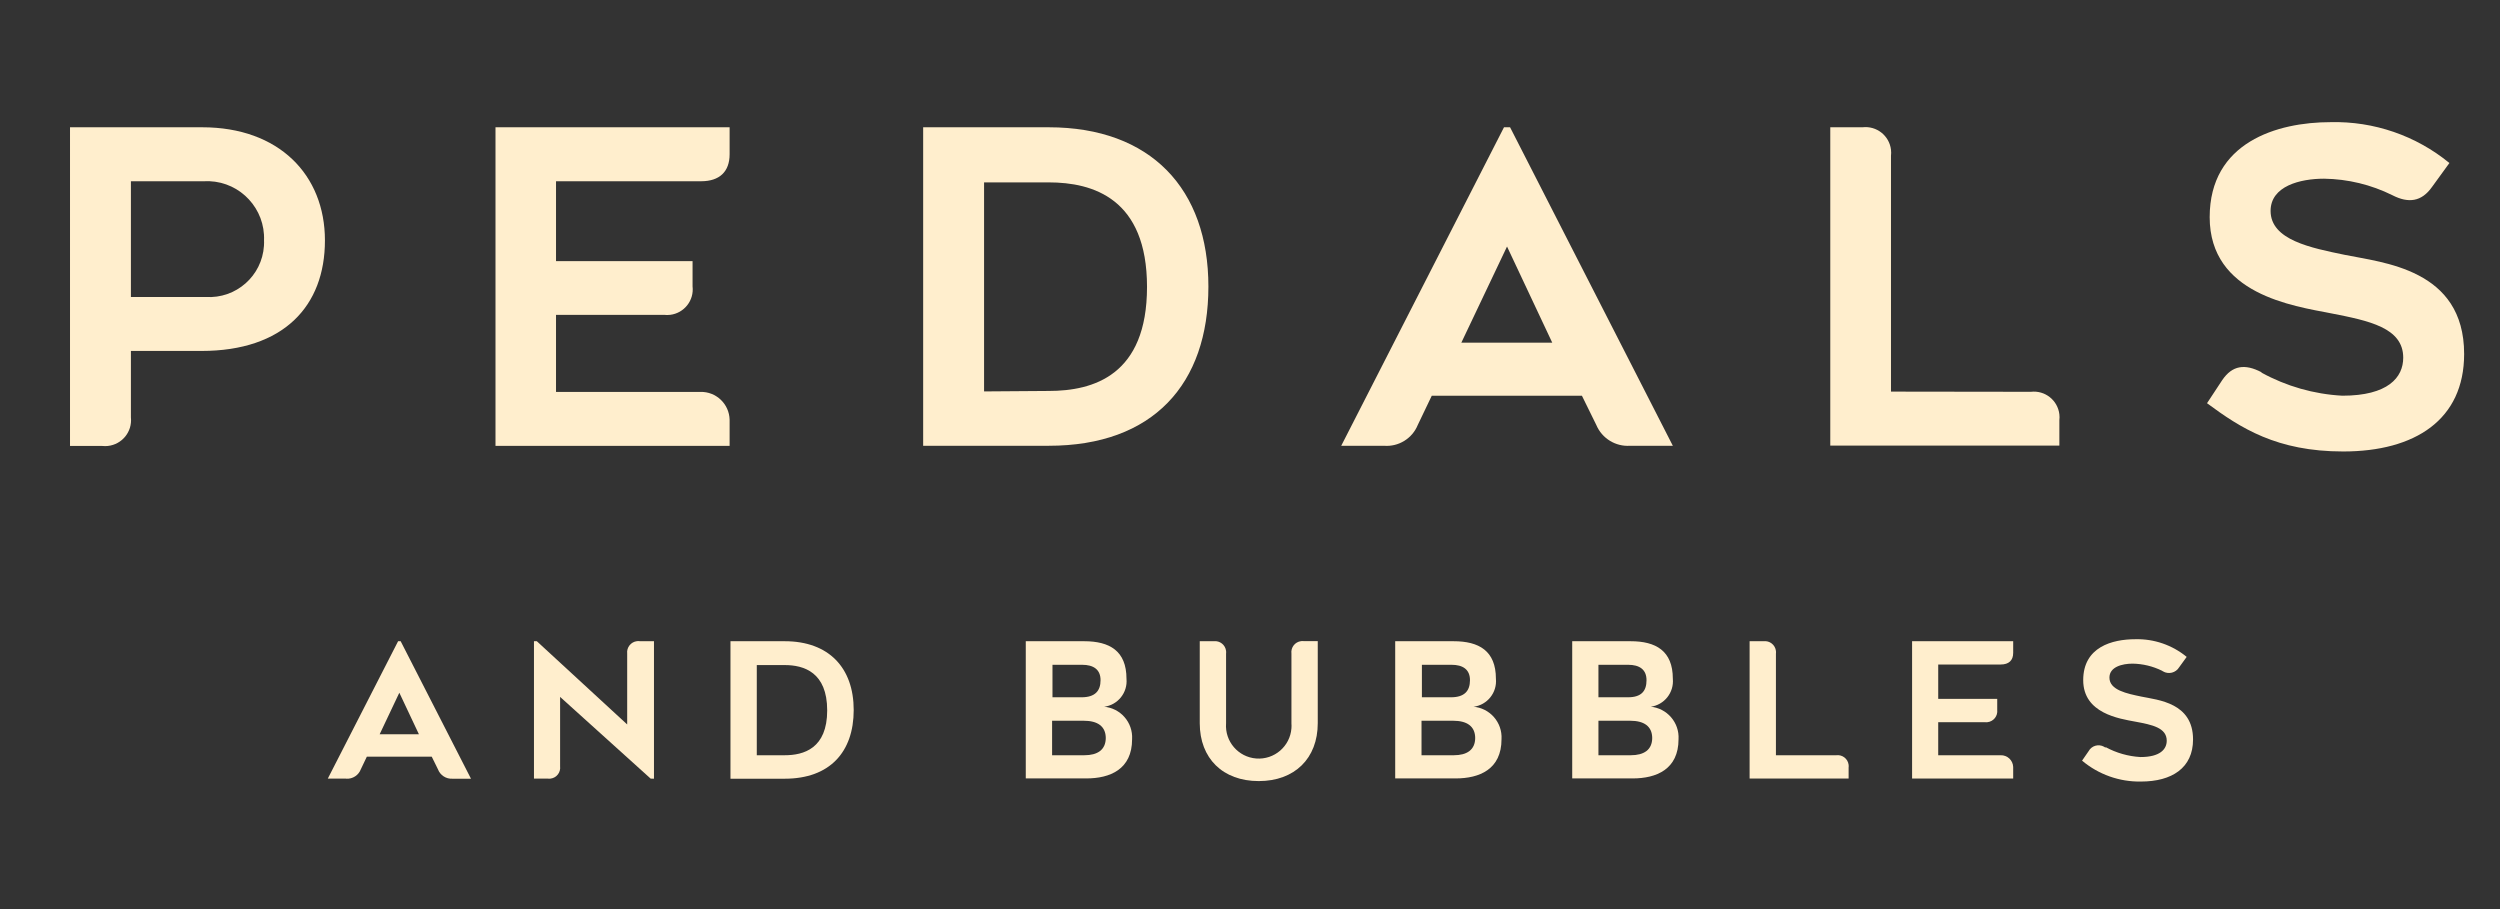 <?xml version="1.0" encoding="UTF-8"?> <!-- Generator: Adobe Illustrator 16.0.0, SVG Export Plug-In . SVG Version: 6.00 Build 0) --> <svg xmlns="http://www.w3.org/2000/svg" xmlns:xlink="http://www.w3.org/1999/xlink" version="1.1" id="Calque_1" x="0px" y="0px" width="1491.149px" height="542.313px" viewBox="203.244 0 1491.149 542.313" xml:space="preserve"><rect x="203.244" y="0" width="1491.149" height="542.313" fill="#333333" stroke="none"/> <title>Asset 19</title> <g id="Layer_2"> <g id="Layer_1-2"> <path fill="#FFEECD" d="M397.056,143.416c0,39.161-24.652,65.911-73.675,65.911h-42.052v39.672 c0.892,8.498-5.274,16.109-13.772,17.002c-1.074,0.112-2.156,0.112-3.229,0h-19.326V75.918h78.89 C369.57,75.918,397.056,104.255,397.056,143.416 M360.729,143.416c0.754-18.765-13.846-34.588-32.61-35.343 c-1.145-0.046-2.291-0.034-3.435,0.035h-43.354v69.028h44.658c18.024,1.143,33.562-12.542,34.704-30.566 c0.072-1.145,0.085-2.292,0.037-3.438"></path> <path fill="#FFEECD" d="M498.784,75.918h139.643v16.096c0,10.371-6.007,16.095-17.002,16.095h-86.54v47.663h81.439v15.018 c0.998,8.392-4.995,16.004-13.387,17.002c-1.201,0.143-2.414,0.143-3.615,0h-64.438v45.962h86.144 c9.388-0.222,17.177,7.209,17.398,16.597c0.007,0.268,0.007,0.535,0,0.803v14.791H498.784V75.918z"></path> <path fill="#FFEECD" d="M753.871,75.918h74.865c60.98,0,95.268,36.838,95.268,94.984c0,58.147-32.928,94.984-95.268,94.984 h-74.865V75.918z M828.737,233.186c26.75,0,58.656-9.351,58.656-62.057c0-52.707-32.19-62.341-58.656-62.341h-38.538v124.681 L828.737,233.186z"></path> <path fill="#FFEECD" d="M1028.68,265.886h-25.447l97.082-189.969h3.627l97.081,189.969h-25.446 c-8.719,0.606-16.854-4.407-20.232-12.468l-8.558-17.398h-89.544l-8.33,17.398C1045.619,261.552,1037.424,266.602,1028.68,265.886 M1074.868,204.396h54.236l-26.977-57.354L1074.868,204.396z"></path> <path fill="#FFEECD" d="M1414.568,233.696c8.392-0.998,16.004,4.996,17.002,13.388c0.144,1.201,0.144,2.414,0,3.615v15.074 h-136.639V75.918h19.212c8.392-0.998,16.004,4.996,17.002,13.388c0.143,1.2,0.143,2.414,0,3.614v140.663L1414.568,233.696z"></path> <path fill="#FFEECD" d="M1552.114,222.249c14.84,8.152,31.323,12.859,48.229,13.771c27.26,0,36.327-10.882,36.327-22.67 c0-17.908-20.459-22.046-43.071-26.466c-22.612-4.421-72.372-11.335-72.372-57.354c0-44.658,40.182-56.674,72.146-56.674 c25.77-0.617,50.905,8.029,70.841,24.37l-10.371,14.281c-6.234,8.842-14.055,9.861-23.633,4.931 c-12.675-6.29-26.599-9.659-40.748-9.861c-14.281,0-31.906,4.421-31.906,19.213c0,17.398,24.143,22.046,44.092,26.183 c22.669,4.704,71.352,8.331,71.352,59.167c0,39.218-29.301,58.146-72.146,58.146c-39.671,0-61.207-13.998-81.213-28.79 l9.067-13.771c6.008-8.841,13.545-9.861,23.406-4.704"></path> <path fill="#FFEECD" d="M409.751,464.414h-10.995l41.938-81.95h1.53l41.938,82.007h-10.994c-3.841,0.241-7.386-2.062-8.728-5.668 l-3.685-7.48h-38.707l-3.57,7.48c-1.342,3.606-4.888,5.909-8.728,5.668 M429.699,437.947h23.406l-11.675-24.767L429.699,437.947z"></path> <path fill="#FFEECD" d="M591.332,464.414l-54.01-48.739v41.371c0.469,3.601-2.07,6.899-5.671,7.368 c-0.563,0.073-1.134,0.073-1.697,0h-8.218v-81.95h1.701l53.896,49.646v-42.277c-0.423-3.67,2.21-6.986,5.879-7.409 c0.608-0.07,1.224-0.057,1.829,0.041h8.274v82.007L591.332,464.414z"></path> <path fill="#FFEECD" d="M638.938,382.464h32.36c26.353,0,41.145,15.926,41.145,41.032c0,25.105-14.338,40.975-41.145,40.975 h-32.36V382.464z M671.298,450.471c11.335,0,25.333-4.023,25.333-26.749c0-22.727-13.885-27.033-25.333-27.033h-16.662v53.782 H671.298z"></path> <path fill="#FFEECD" d="M861.493,421.511L861.493,421.511c10.013,0.727,17.586,9.36,17.002,19.383 c0,18.021-13.205,23.406-27.316,23.406h-36.101v-81.837h34.854c15.019,0,25.22,5.667,25.22,22.386 c0.771,8.266-5.143,15.656-13.375,16.719 M848.345,415.901c8.048,0,11.335-3.797,11.335-10.201s-4.251-9.181-10.995-9.181h-17.682 v19.382H848.345z M862.797,440.327c0-7.254-5.044-10.428-13.092-10.428h-18.929v20.572h19.269c7.708,0,12.752-3.116,12.752-10.428 "></path> <path fill="#FFEECD" d="M918.847,431.373v-48.909h8.331c3.636-0.437,6.938,2.157,7.373,5.794c0.065,0.541,0.063,1.089-0.006,1.631 v41.541c-0.821,10.768,7.241,20.162,18.008,20.983c10.768,0.821,20.162-7.241,20.983-18.008c0.075-0.99,0.075-1.985,0-2.976 v-41.598c-0.464-3.633,2.104-6.954,5.736-7.418c0.542-0.069,1.09-0.071,1.632-0.007h8.33v48.966 c0,20.969-13.771,34.514-35.193,34.514C932.618,465.886,918.847,452.342,918.847,431.373"></path> <path fill="#FFEECD" d="M1081.839,421.511L1081.839,421.511c10.013,0.727,17.586,9.36,17.002,19.383 c0,18.021-13.205,23.406-27.373,23.406h-36.044v-81.837h34.854c15.019,0,25.22,5.667,25.22,22.386 c0.771,8.266-5.143,15.656-13.375,16.719 M1068.691,415.901c8.048,0,11.335-3.797,11.335-10.201s-4.251-9.181-10.995-9.181 h-17.682v19.382H1068.691z M1083.143,440.327c0-7.254-5.044-10.428-13.092-10.428h-18.929v20.572h19.269 c7.708,0,12.752-3.116,12.752-10.428"></path> <path fill="#FFEECD" d="M1187.705,421.511L1187.705,421.511c9.885,0.9,17.278,9.473,16.718,19.383 c0,18.021-13.261,23.406-27.373,23.406h-36.044v-81.837h34.854c14.962,0,25.163,5.667,25.163,22.386 c0.772,8.246-5.108,15.629-13.317,16.719 M1174.274,415.901c8.047,0,11.051-3.797,11.051-10.201s-4.25-9.181-10.938-9.181h-17.739 v19.382H1174.274z M1188.725,440.327c0-7.254-5.044-10.428-13.092-10.428h-18.985v20.572h19.269 c7.765,0,12.809-3.116,12.809-10.428"></path> <path fill="#FFEECD" d="M1298.501,450.471c3.601-0.468,6.898,2.07,7.367,5.671c0.073,0.563,0.073,1.134,0,1.697v6.518h-59.054 v-81.894h8.331c3.636-0.437,6.938,2.157,7.374,5.794c0.065,0.541,0.063,1.089-0.006,1.631v60.583H1298.501z"></path> <path fill="#FFEECD" d="M1343.727,382.464h60.3v6.971c0,4.478-2.606,6.914-7.424,6.914h-37.291v20.517h35.194v6.517 c0.436,3.636-2.158,6.938-5.794,7.374c-0.542,0.065-1.089,0.063-1.631-0.006h-27.77v19.722h37.178 c4.003-0.158,7.377,2.958,7.535,6.962c0.007,0.173,0.008,0.346,0.002,0.52v6.404h-60.3V382.464z"></path> <path fill="#FFEECD" d="M1459.114,445.597c6.424,3.506,13.548,5.538,20.855,5.951c11.731,0,15.642-4.704,15.642-9.748 c0-7.764-8.841-9.521-18.589-11.334c-9.748-1.814-31.227-4.931-31.227-24.767s17.342-24.426,31.113-24.426 c11.137-0.277,22,3.464,30.604,10.541l-4.477,6.177c-2.02,3.352-6.373,4.432-9.725,2.412c-0.163-0.099-0.322-0.203-0.478-0.314 c-5.469-2.702-11.47-4.154-17.568-4.251c-6.178,0-13.828,1.927-13.828,8.331c0,7.48,10.428,9.521,19.099,11.335 c9.861,2.04,30.773,3.627,30.773,25.56c0,17.002-12.638,25.105-31.113,25.105c-12.815,0.214-25.275-4.214-35.081-12.468 l3.91-5.667c1.797-3.263,5.897-4.452,9.161-2.656c0.325,0.18,0.636,0.386,0.927,0.616"></path> </g> </g> </svg> 